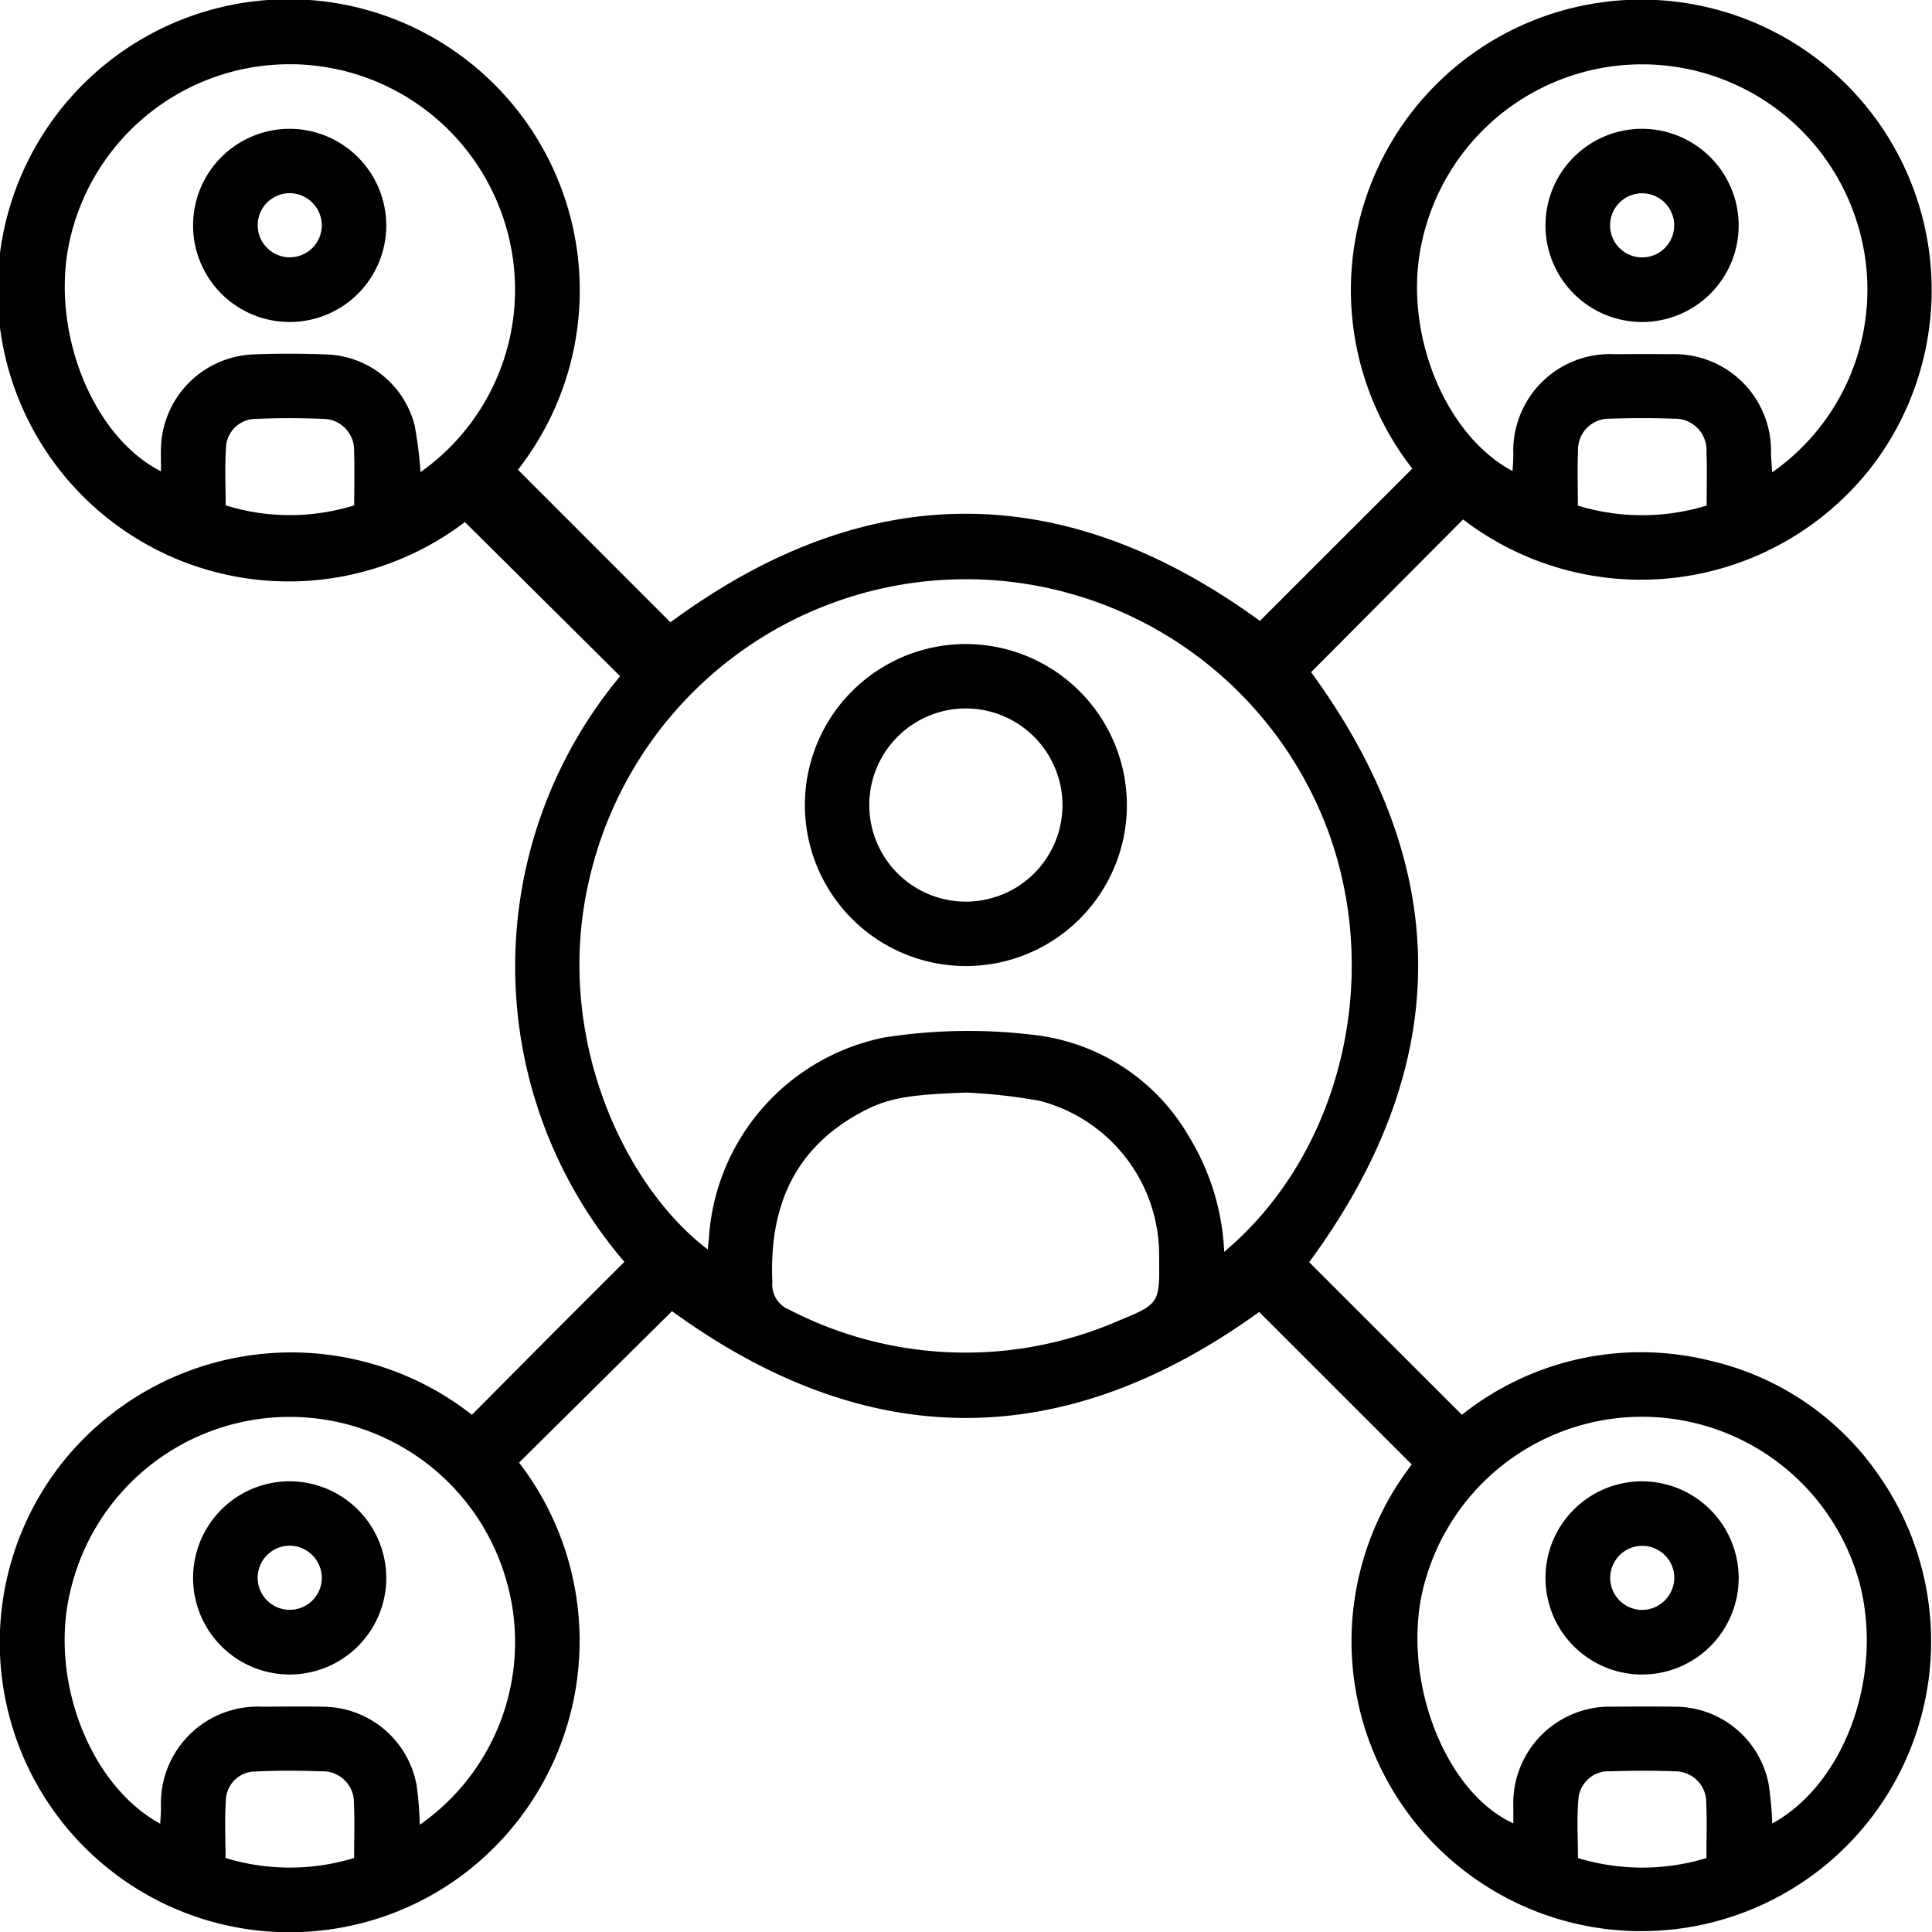 <?xml version="1.0" encoding="UTF-8"?>
<svg xmlns="http://www.w3.org/2000/svg" xmlns:xlink="http://www.w3.org/1999/xlink" width="96" height="96" viewBox="0 0 96 96">
  <defs>
    <clipPath id="a">
      <rect width="96" height="96"></rect>
    </clipPath>
  </defs>
  <g clip-path="url(#a)">
    <path d="M65.053,62.718,72.642,70.3a14.281,14.281,0,0,1,12.389-2.675,13.978,13.978,0,0,1,8.263,5.591,14.4,14.4,0,1,1-23.145-.446l-7.582-7.579q-14.62,10.554-29.174-.041l-7.6,7.526a14.542,14.542,0,0,1-2.749,20.445A14.4,14.4,0,0,1,3,72.8a14.556,14.556,0,0,1,20.451-2.5c1.248-1.256,2.509-2.529,3.774-3.8s2.536-2.535,3.8-3.8a22.555,22.555,0,0,1-.211-29.1L23.1,25.94a14.464,14.464,0,1,1,2.636-2.6l7.578,7.581c9.724-7.17,19.518-7.188,29.291-.069l7.572-7.567a14.429,14.429,0,1,1,22.882-.166A14.524,14.524,0,0,1,72.7,25.811L65.148,33.4q10.685,14.646-.095,29.317m-4.22-.516c5.954-5.011,7.975-14.031,4.927-21.506a19.2,19.2,0,0,0-36.49,3.048c-1.791,7.709,1.732,15.185,5.9,18.342.02-.216.037-.409.057-.6a10.877,10.877,0,0,1,8.714-9.933,26.935,26.935,0,0,1,7.443-.126,10.227,10.227,0,0,1,7.676,5.017,11.98,11.98,0,0,1,1.77,5.76M20.892,23.461A11.1,11.1,0,0,0,25,10.812,11.195,11.195,0,0,0,3.441,12.057C2.51,16.443,4.582,21.686,8,23.42c0-.432-.014-.823,0-1.213a4.785,4.785,0,0,1,4.542-4.594c1.231-.051,2.467-.047,3.7,0A4.678,4.678,0,0,1,20.6,21.127a19.284,19.284,0,0,1,.295,2.334M75.16,23.41c.014-.282.034-.536.038-.79A4.806,4.806,0,0,1,80.233,17.6c.933-.006,1.866-.008,2.8,0A4.8,4.8,0,0,1,88,22.49c.006.308.035.615.057.98a11.077,11.077,0,0,0,4.207-12.455,11.192,11.192,0,0,0-21.594.933C69.66,16.306,71.7,21.564,75.16,23.41m-54.3,67.26a11.063,11.063,0,0,0,4.209-12.442,11.192,11.192,0,0,0-21.594.92c-1.014,4.36,1,9.571,4.487,11.472.014-.283.035-.535.039-.788a4.806,4.806,0,0,1,5.031-5.026c1-.007,2-.017,3,0A4.756,4.756,0,0,1,20.7,88.7a17.077,17.077,0,0,1,.159,1.97m67.2-.061c3.639-1.984,5.575-7.427,4.316-12.044a11.2,11.2,0,0,0-21.76.818c-.84,4.446,1.29,9.721,4.582,11.217,0-.289,0-.551,0-.812a4.8,4.8,0,0,1,4.972-4.983c1-.009,2-.014,3,0a4.743,4.743,0,0,1,4.712,3.838,16.527,16.527,0,0,1,.18,1.964M48.012,54.289c-2.922.111-3.919.257-5.343,1.048-3.288,1.827-4.449,4.745-4.292,8.365a1.345,1.345,0,0,0,.834,1.373,19.046,19.046,0,0,0,16.3.581c2.118-.867,2.11-.886,2.085-3.148A7.922,7.922,0,0,0,51.663,54.7a27.438,27.438,0,0,0-3.65-.411M17.6,25.111c0-.958.027-1.82-.007-2.679a1.545,1.545,0,0,0-1.544-1.618c-1.092-.046-2.19-.049-3.282,0a1.492,1.492,0,0,0-1.541,1.51c-.059.92-.013,1.847-.013,2.787a10.757,10.757,0,0,0,6.389,0m67.2,0c0-.936.025-1.8-.007-2.655a1.566,1.566,0,0,0-1.617-1.651c-1.06-.037-2.124-.039-3.183,0A1.54,1.54,0,0,0,78.411,22.4c-.039.89-.008,1.783-.008,2.722a10.905,10.905,0,0,0,6.393,0m-67.2,67.21c0-.944.032-1.837-.009-2.727A1.543,1.543,0,0,0,16,88.017c-1.093-.039-2.191-.047-3.282.008a1.466,1.466,0,0,0-1.494,1.448c-.07.95-.016,1.91-.016,2.851a10.952,10.952,0,0,0,6.384,0m67.2,0c0-.944.032-1.838-.009-2.728a1.544,1.544,0,0,0-1.583-1.58c-1.06-.04-2.123-.036-3.184,0a1.5,1.5,0,0,0-1.591,1.459c-.076.949-.017,1.909-.017,2.85a10.957,10.957,0,0,0,6.384,0" transform="translate(0 0)"></path>
    <path d="M215.659,168.12a8,8,0,1,1-7.965-8.053,8.014,8.014,0,0,1,7.965,8.053m-8.011-4.853a4.8,4.8,0,1,0,4.811,4.833,4.812,4.812,0,0,0-4.811-4.833" transform="translate(-159.665 -128.065)"></path>
    <path d="M57.522,36.809a4.8,4.8,0,1,1-4.743-4.8,4.814,4.814,0,0,1,4.743,4.8m-4.749-1.6a1.593,1.593,0,1,0,1.545,1.639,1.608,1.608,0,0,0-1.545-1.639" transform="translate(-38.328 -25.609)"></path>
    <path d="M392.942,36.788a4.8,4.8,0,1,1-4.764-4.778,4.813,4.813,0,0,1,4.764,4.778m-4.793-1.574a1.593,1.593,0,1,0,1.589,1.6,1.6,1.6,0,0,0-1.589-1.6" transform="translate(-306.548 -25.61)"></path>
    <path d="M57.522,372.958a4.8,4.8,0,1,1-4.743-4.8,4.814,4.814,0,0,1,4.743,4.8m-4.786-1.6a1.593,1.593,0,1,0,1.582,1.6,1.605,1.605,0,0,0-1.582-1.6" transform="translate(-38.328 -294.553)"></path>
    <path d="M392.942,372.932a4.8,4.8,0,1,1-4.771-4.771,4.814,4.814,0,0,1,4.771,4.771m-3.2.037a1.592,1.592,0,1,0-1.6,1.582,1.608,1.608,0,0,0,1.6-1.582" transform="translate(-306.548 -294.555)"></path>
  </g>
</svg>
